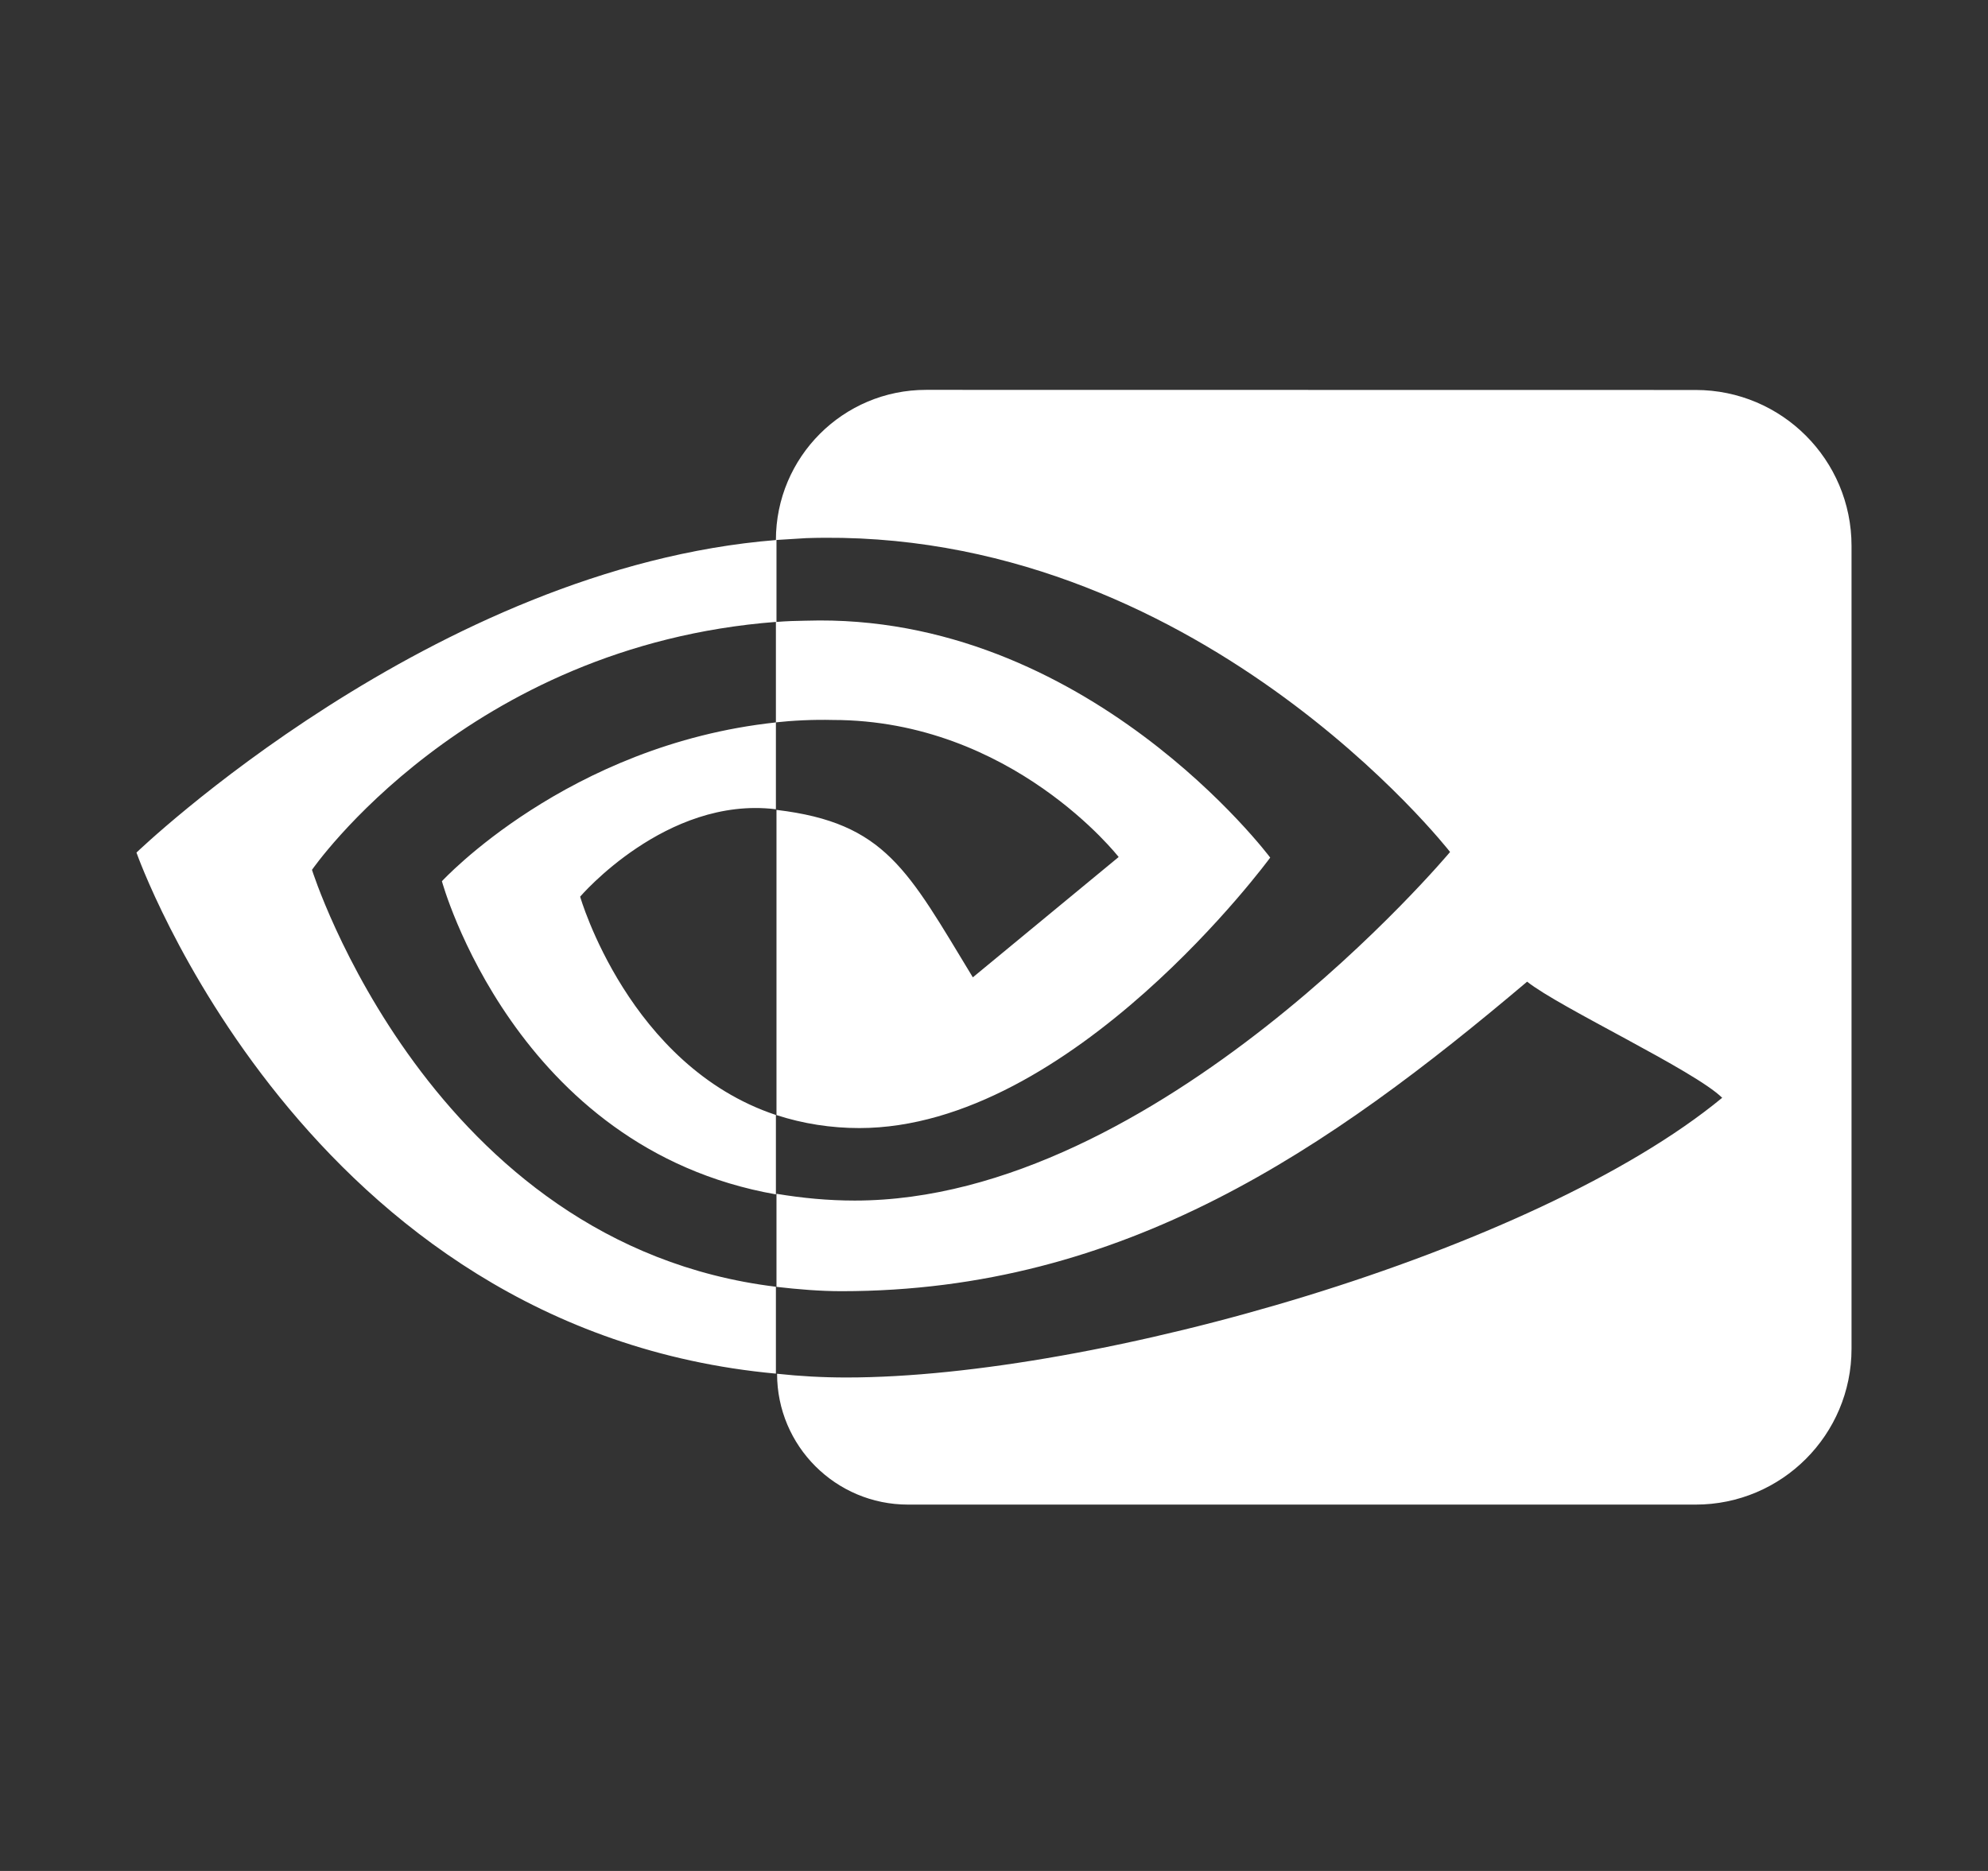 <svg width="17" height="16" viewBox="0 0 17 16" fill="none" xmlns="http://www.w3.org/2000/svg">
<rect x="0" y="0" width="17" height="16" fill="#333333" stroke="none"/>
<path d="M6.635 6.178V5.319C6.72 5.312 6.806 5.309 6.891 5.308H6.894C9.291 5.234 10.862 7.334 10.862 7.334C10.862 7.334 9.166 9.647 7.348 9.647C7.107 9.647 6.868 9.61 6.64 9.536V6.926C7.573 7.037 7.762 7.441 8.319 8.358L9.566 7.329C9.566 7.329 8.654 6.157 7.121 6.157C6.953 6.153 6.785 6.161 6.618 6.179L6.635 6.178ZM7.919 3.334C7.21 3.334 6.635 3.909 6.635 4.618L6.894 4.602C10.225 4.491 12.4 7.286 12.4 7.286C12.4 7.286 9.907 10.267 7.309 10.267C7.083 10.267 6.861 10.246 6.64 10.209V11.005C6.823 11.026 7.012 11.042 7.196 11.042C9.614 11.042 11.364 9.828 13.059 8.395C13.339 8.618 14.489 9.154 14.727 9.388C13.118 10.714 9.366 11.78 7.239 11.78C7.034 11.78 6.84 11.769 6.645 11.748C6.645 12.366 7.146 12.867 7.765 12.867H14.5C15.236 12.867 15.833 12.27 15.833 11.534V4.668C15.833 3.932 15.236 3.335 14.5 3.335L7.919 3.334ZM6.635 9.535V10.214C4.4 9.821 3.779 7.536 3.779 7.536C3.779 7.536 4.853 6.369 6.635 6.178V6.92H6.63C5.696 6.808 4.961 7.668 4.961 7.668C4.961 7.668 5.377 9.116 6.635 9.535L6.635 9.535ZM2.667 7.44C2.667 7.44 3.99 5.52 6.64 5.318V4.618C3.704 4.851 1.167 7.291 1.167 7.291C1.167 7.291 2.603 11.376 6.635 11.747V11.004C3.677 10.644 2.668 7.439 2.668 7.439L2.667 7.44Z" fill="white"/>
</svg>
